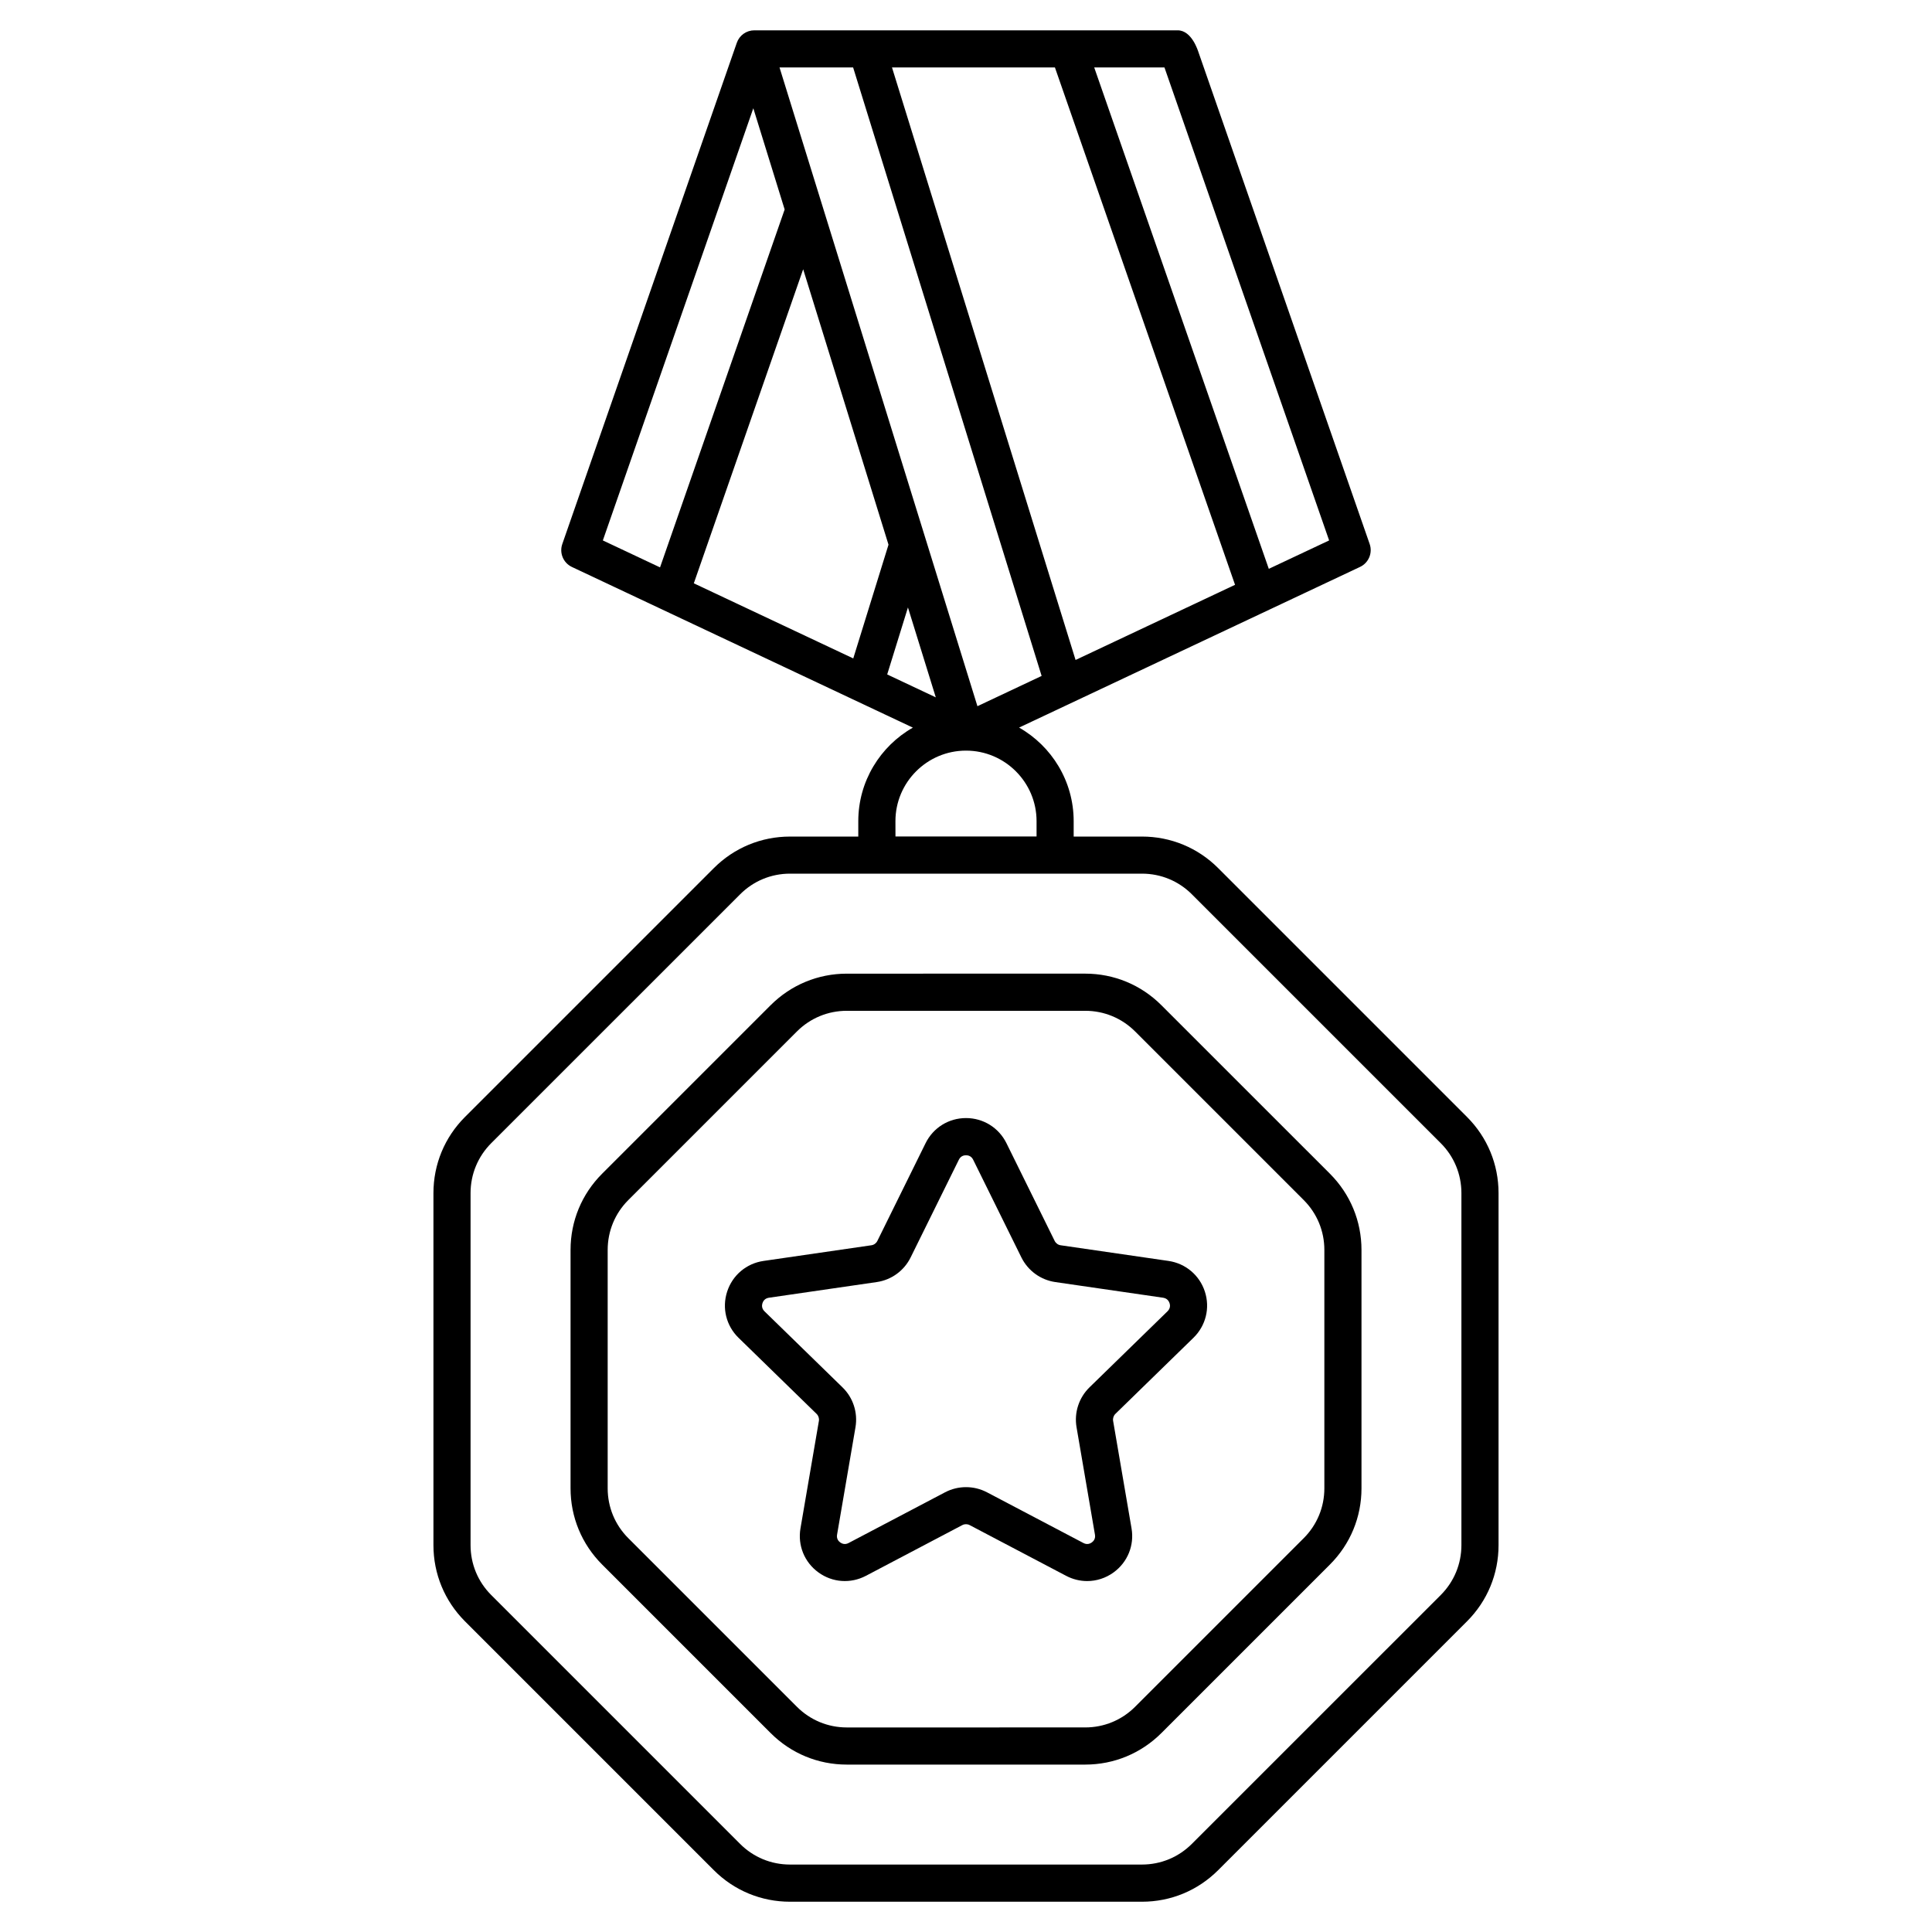 <?xml version="1.0" encoding="UTF-8"?>
<!-- Uploaded to: ICON Repo, www.iconrepo.com, Generator: ICON Repo Mixer Tools -->
<svg fill="#000000" width="800px" height="800px" version="1.1" viewBox="144 144 512 512" xmlns="http://www.w3.org/2000/svg">
 <g>
  <path d="m532.78 440.01-65.957-65.957c-5.391-5.391-12.555-8.355-20.184-8.355h-18.105v-4.074c0-10.617-5.836-19.898-14.465-24.809l90.359-42.578c2.273-1.074 3.375-3.691 2.547-6.07l-45.32-130.19c-0.156-0.453-1.789-5.941-5.57-5.941h-112.18c-2.098 0-3.957 1.328-4.644 3.305l-46.25 132.84c-0.828 2.383 0.277 5 2.547 6.07l90.359 42.578c-8.629 4.91-14.465 14.188-14.465 24.809v4.062h-18.105c-7.625 0-14.789 2.973-20.172 8.355l-65.957 65.957c-5.391 5.391-8.355 12.555-8.355 20.184v93.285c0 7.625 2.973 14.789 8.355 20.184l65.957 65.957c5.391 5.391 12.555 8.355 20.184 8.355h93.285c7.625 0 14.789-2.973 20.172-8.355l65.957-65.957c5.391-5.391 8.355-12.555 8.355-20.184v-93.285c0-7.629-2.961-14.789-8.352-20.184zm-80.188-278.14 43.641 125.35-15.988 7.527-46.27-132.88zm-29.027 0 47.734 137.11-42.262 19.918-48.652-157.03zm-53.48 0 49.957 161.26-17.012 8.02-52.449-169.28zm-66.324 125.35 39.875-114.53 8.305 26.824-33.023 94.848zm24.109 11.363 28.98-83.227 22.613 72.992-9.34 30.141zm56.746 6.398 7.379 23.824-12.879-6.07zm-3.316 56.637c0-10.301 8.383-18.695 18.688-18.695h0.012 0.012c10.301 0 18.688 8.395 18.688 18.695v4.062h-37.391zm149.99 191.85c0 5-1.949 9.691-5.473 13.227l-65.969 65.957c-3.531 3.531-8.227 5.473-13.215 5.473h-93.285c-5 0-9.691-1.949-13.215-5.473l-65.957-65.957c-3.531-3.531-5.473-8.227-5.473-13.227v-93.285c0-5 1.949-9.691 5.473-13.227l65.969-65.957c3.531-3.531 8.227-5.473 13.215-5.473h93.285c5 0 9.691 1.949 13.215 5.473l65.957 65.957c3.531 3.531 5.473 8.227 5.473 13.227z"/>
  <path d="m451.77 410.38c-5.391-5.391-12.555-8.355-20.184-8.355l-63.172 0.004c-7.625 0-14.789 2.973-20.184 8.355l-44.672 44.672c-5.391 5.391-8.355 12.555-8.355 20.184v63.184c0 7.625 2.973 14.789 8.355 20.184l44.672 44.672c5.391 5.391 12.555 8.355 20.184 8.355h63.184c7.625 0 14.789-2.973 20.184-8.355l44.672-44.672c5.391-5.391 8.355-12.555 8.355-20.184v-63.184c0-7.625-2.973-14.789-8.355-20.184zm43.199 128.04c0 5-1.949 9.691-5.473 13.215l-44.672 44.672c-3.531 3.531-8.227 5.481-13.227 5.481l-63.184 0.004c-5 0-9.691-1.949-13.227-5.481l-44.672-44.672c-3.531-3.531-5.473-8.227-5.473-13.215v-63.184c0-5 1.949-9.691 5.473-13.215l44.672-44.672c3.531-3.531 8.227-5.481 13.227-5.481h63.184c5 0 9.691 1.949 13.227 5.481l44.672 44.672c3.531 3.531 5.473 8.227 5.473 13.215z"/>
  <path d="m453.66 478.16-28.574-4.152c-0.688-0.098-1.277-0.531-1.586-1.152l-12.781-25.898c-2.027-4.102-6.129-6.66-10.715-6.66s-8.688 2.547-10.715 6.66l-12.781 25.898c-0.305 0.621-0.895 1.055-1.586 1.152l-28.574 4.152c-4.535 0.66-8.227 3.769-9.645 8.129s-0.254 9.055 3.019 12.242l20.684 20.164c0.492 0.48 0.719 1.18 0.609 1.859l-4.879 28.469c-0.777 4.516 1.043 8.992 4.754 11.68 3.699 2.695 8.52 3.039 12.586 0.906l25.543-13.438c0.609-0.324 1.348-0.324 1.957 0l25.562 13.441c1.762 0.926 3.672 1.387 5.57 1.387 2.469 0 4.922-0.777 7.008-2.293 3.711-2.695 5.531-7.172 4.754-11.68l-4.879-28.469c-0.117-0.68 0.109-1.379 0.609-1.871l20.684-20.164c3.277-3.199 4.438-7.891 3.019-12.242-1.418-4.34-5.109-7.461-9.645-8.121zm-0.246 13.336-20.684 20.164c-2.812 2.746-4.102 6.699-3.434 10.578l4.879 28.469c0.195 1.121-0.441 1.77-0.836 2.055-0.395 0.285-1.211 0.688-2.215 0.156l-25.562-13.441c-1.742-0.914-3.652-1.367-5.559-1.367-1.91 0-3.816 0.453-5.559 1.367l-25.562 13.441c-1.004 0.531-1.82 0.129-2.215-0.156-0.395-0.285-1.031-0.934-0.836-2.055l4.879-28.469c0.66-3.879-0.621-7.832-3.434-10.566l-20.684-20.164c-0.816-0.797-0.68-1.691-0.531-2.156 0.148-0.461 0.57-1.27 1.703-1.438l28.574-4.152c3.898-0.562 7.254-3.012 8.992-6.535l12.781-25.898c0.5-1.023 1.398-1.172 1.891-1.172s1.387 0.148 1.891 1.172l12.781 25.898c1.742 3.523 5.106 5.973 8.992 6.535l28.574 4.152c1.121 0.168 1.543 0.965 1.703 1.438 0.148 0.441 0.285 1.348-0.531 2.144z"/>
 </g>
</svg>
